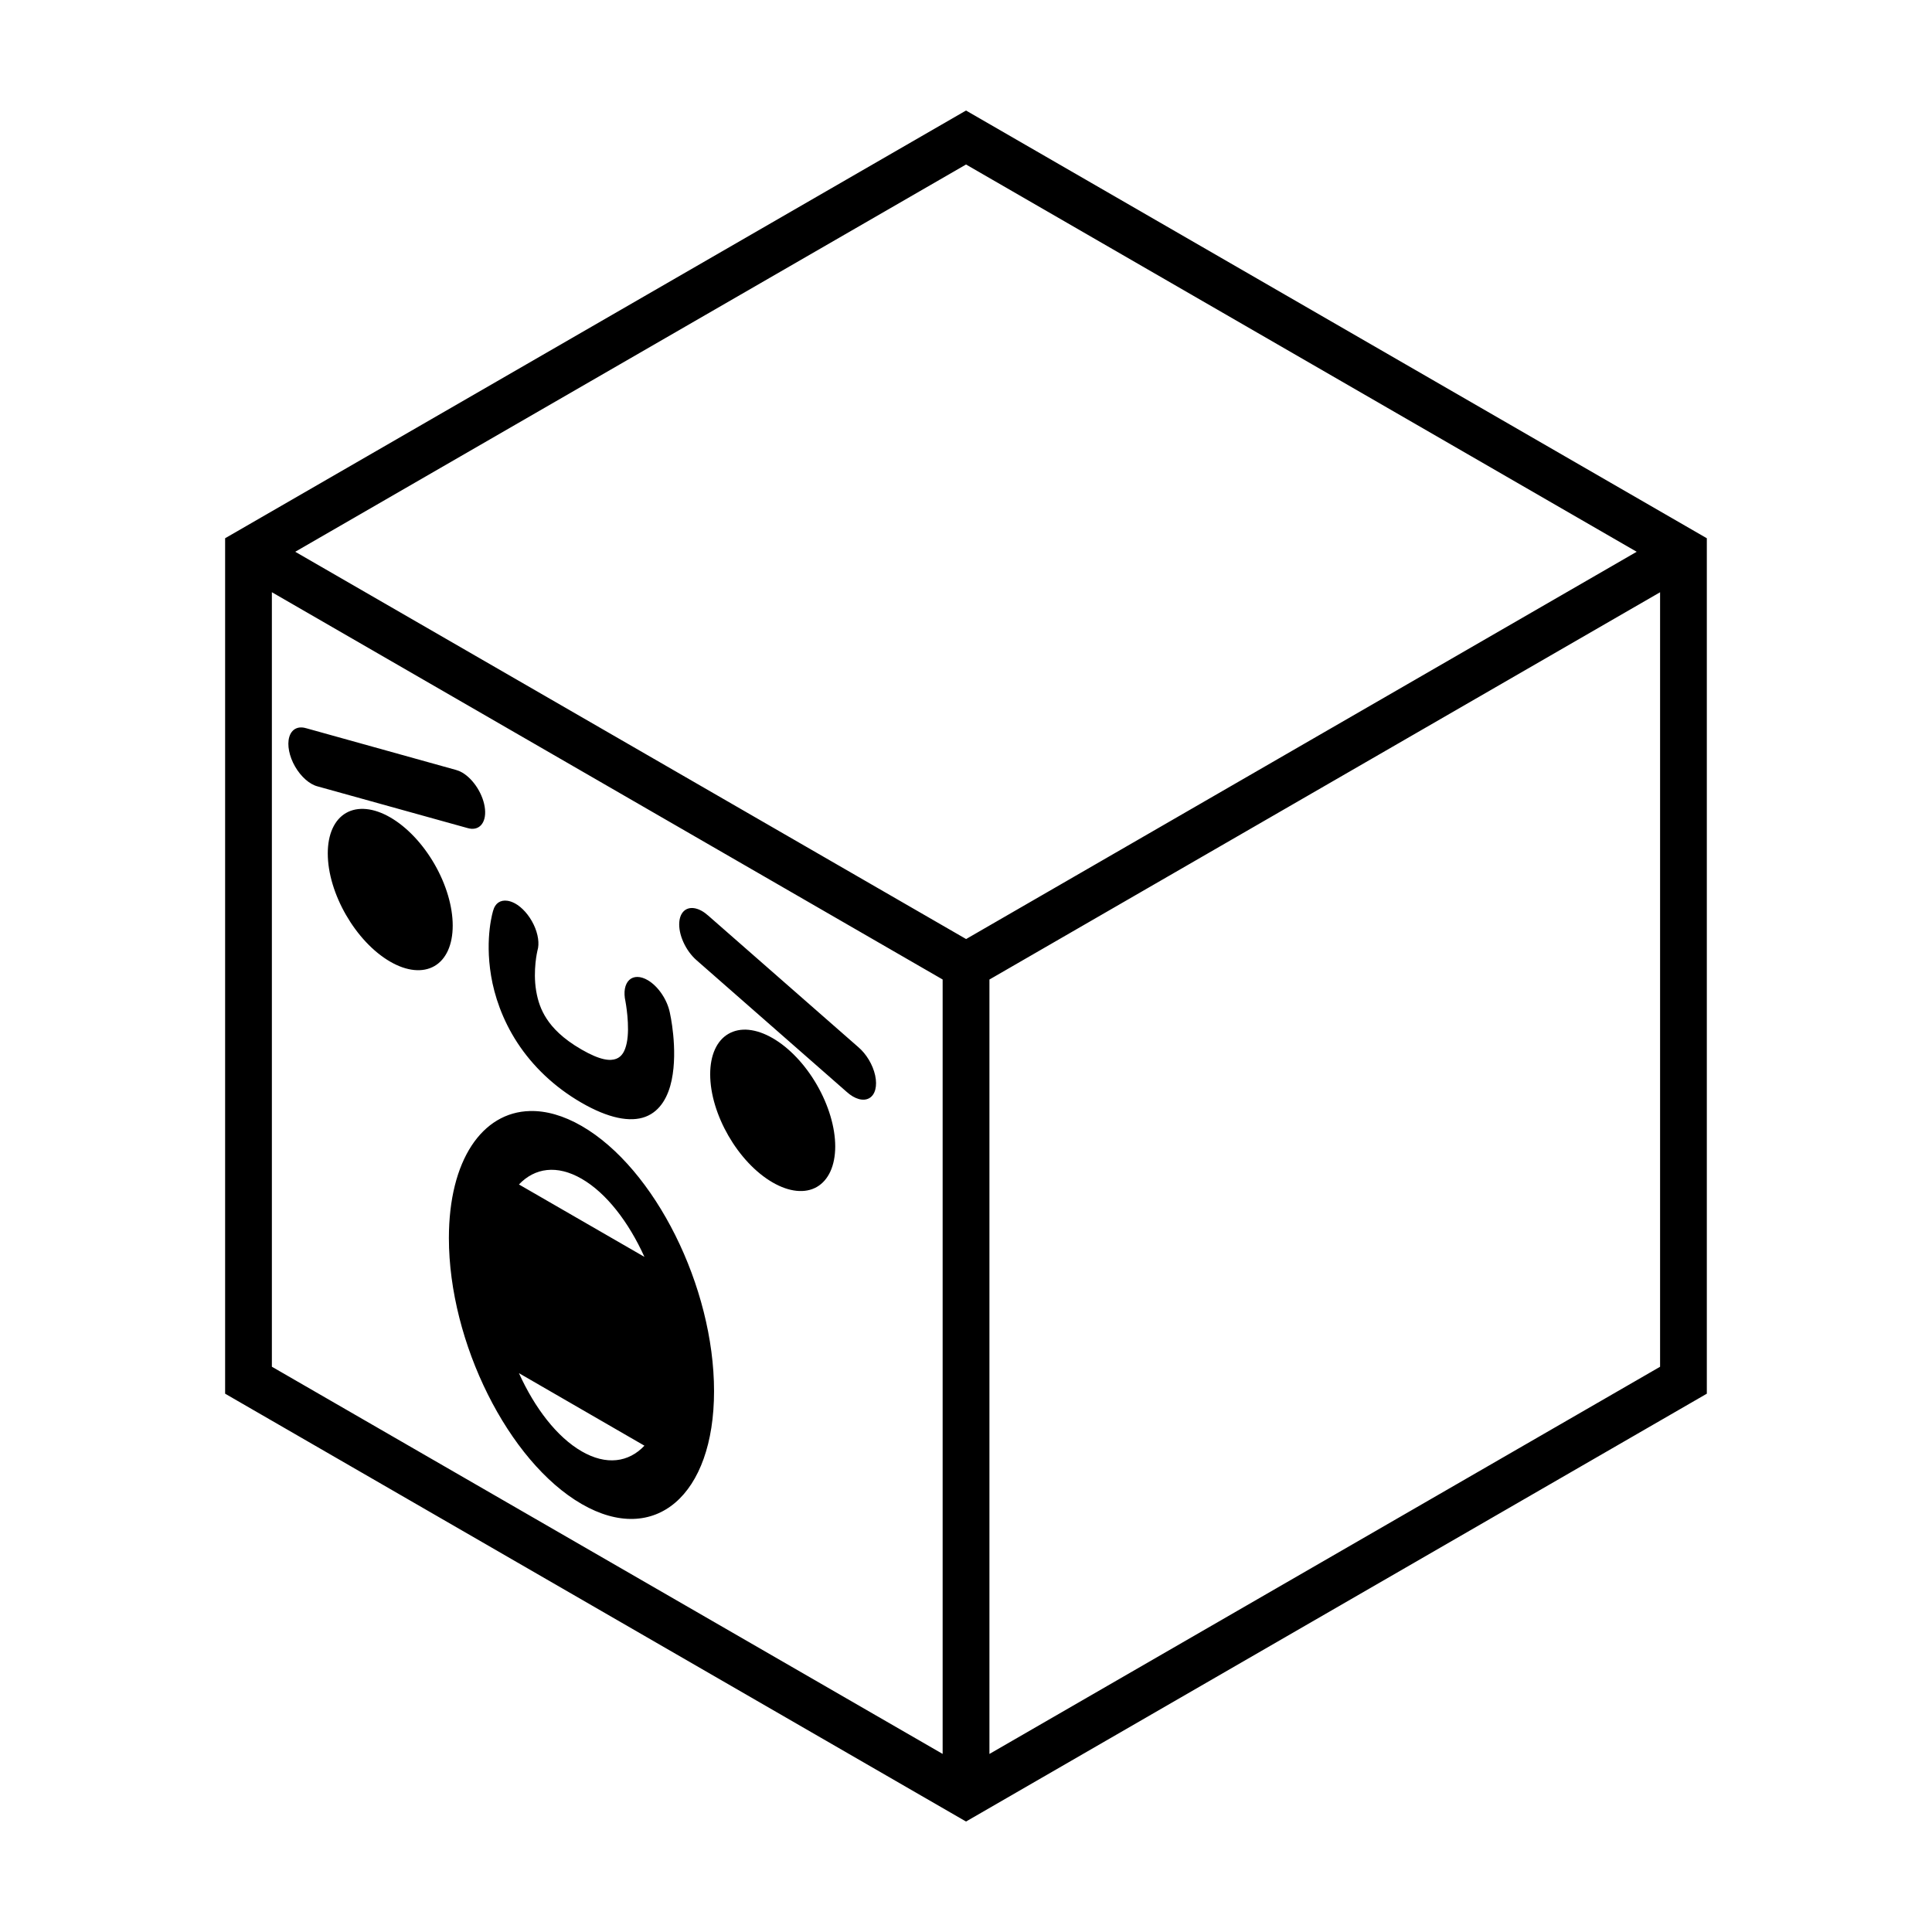 <?xml version="1.0" encoding="UTF-8"?>
<!-- Uploaded to: ICON Repo, www.iconrepo.com, Generator: ICON Repo Mixer Tools -->
<svg fill="#000000" width="800px" height="800px" version="1.1" viewBox="144 144 512 512" xmlns="http://www.w3.org/2000/svg">
 <path d="m400.01 173.29-196.35 113.35v226.7l3.098 1.793 193.25 111.59 196.32-113.38v-226.7l-196.32-113.35zm0 14.305 177.73 102.63-177.71 102.63-177.79-102.63zm-183.96 113.35 177.76 102.63v205.23l-177.76-102.61v-205.26zm367.89 0v205.26l-177.73 102.61v-205.23l177.73-102.63zm-358.81 36.043c-2.152-0.656-3.875 0.242-4.477 2.348-0.605 2.106-0.012 5.109 1.551 7.816 1.562 2.707 3.852 4.719 5.981 5.254l39.719 11.039c2.996 0.887 4.988-1.266 4.625-5.012-0.363-3.746-2.969-7.914-6.051-9.707-0.551-0.316-1.094-0.539-1.621-0.68l-39.719-11.062zm15.949 21.422c-1.992-0.195-3.82 0.145-5.375 1.039-3.106 1.793-4.844 5.648-4.84 10.723 0 10.559 7.41 23.402 16.555 28.684 4.391 2.539 8.609 2.953 11.715 1.16s4.84-5.652 4.84-10.723c0-5.074-1.734-10.934-4.84-16.312-3.106-5.383-7.32-9.832-11.715-12.367-2.195-1.27-4.352-2.008-6.34-2.203zm37.371 24.301c-1.812-0.266-3.231 0.645-3.75 2.59 0 0-2.273 7.016-0.555 17.305 0.859 5.144 2.906 11.523 6.973 17.742 4.062 6.219 9.805 11.742 16.969 15.879 7.141 4.125 12.91 5.258 16.969 3.727 4.055-1.531 6.082-5.562 6.945-9.707 1.73-8.289-0.484-17.887-0.484-17.887-0.707-3.465-3.09-6.977-5.832-8.594-1.938-1.141-3.773-1.156-4.938-0.051-1.168 1.113-1.547 3.199-0.992 5.664 0 0 1.258 6.617 0.34 11.012-0.457 2.199-1.281 3.637-2.809 4.211-1.527 0.578-4.078 0.473-9.172-2.469-5.125-2.957-7.719-5.82-9.246-8.156-1.527-2.336-2.328-4.711-2.785-7.43-0.906-5.438 0.34-10.602 0.34-10.602 0.574-1.844 0.207-4.43-0.992-6.922-1.199-2.496-3.066-4.606-5.035-5.664h-0.023c-0.672-0.359-1.309-0.566-1.914-0.652zm49.281 1.938c-2-0.184-3.469 1.145-3.703 3.633-0.316 3.316 1.668 7.691 4.625 10.238l39.719 34.832c2.133 1.941 4.434 2.574 6.004 1.668 1.57-0.906 2.16-3.211 1.551-6.027-0.613-2.816-2.34-5.707-4.504-7.527l-39.719-34.805c-0.59-0.527-1.207-0.977-1.816-1.309-0.762-0.41-1.488-0.641-2.152-0.703zm14.691 32.266c-1.992-0.195-3.82 0.168-5.375 1.066-3.106 1.793-4.844 5.648-4.84 10.723 0 10.559 7.41 23.379 16.555 28.66 4.391 2.539 8.609 2.977 11.715 1.188 3.106-1.793 4.863-5.652 4.867-10.723 0-5.074-1.758-10.957-4.867-16.34-3.106-5.383-7.32-9.832-11.715-12.367-2.195-1.27-4.352-2.008-6.34-2.203zm-57.969 21.52c-12.625 0.301-21.492 12.961-21.492 33.691 0 27.641 15.781 59.254 35.195 70.461 19.41 11.207 35.074-2.273 35.074-29.918 0-27.641-15.664-59.059-35.074-70.266-4.852-2.801-9.492-4.07-13.699-3.969zm4.504 15.637c2.812-0.297 5.926 0.434 9.199 2.324 6.543 3.777 12.43 11.434 16.629 20.695l-33.258-19.195c2.102-2.207 4.617-3.527 7.43-3.824zm-7.43 53.832 33.258 19.219c-4.199 4.434-10.094 5.273-16.629 1.5-6.535-3.773-12.43-11.438-16.629-20.719z"/>
</svg>